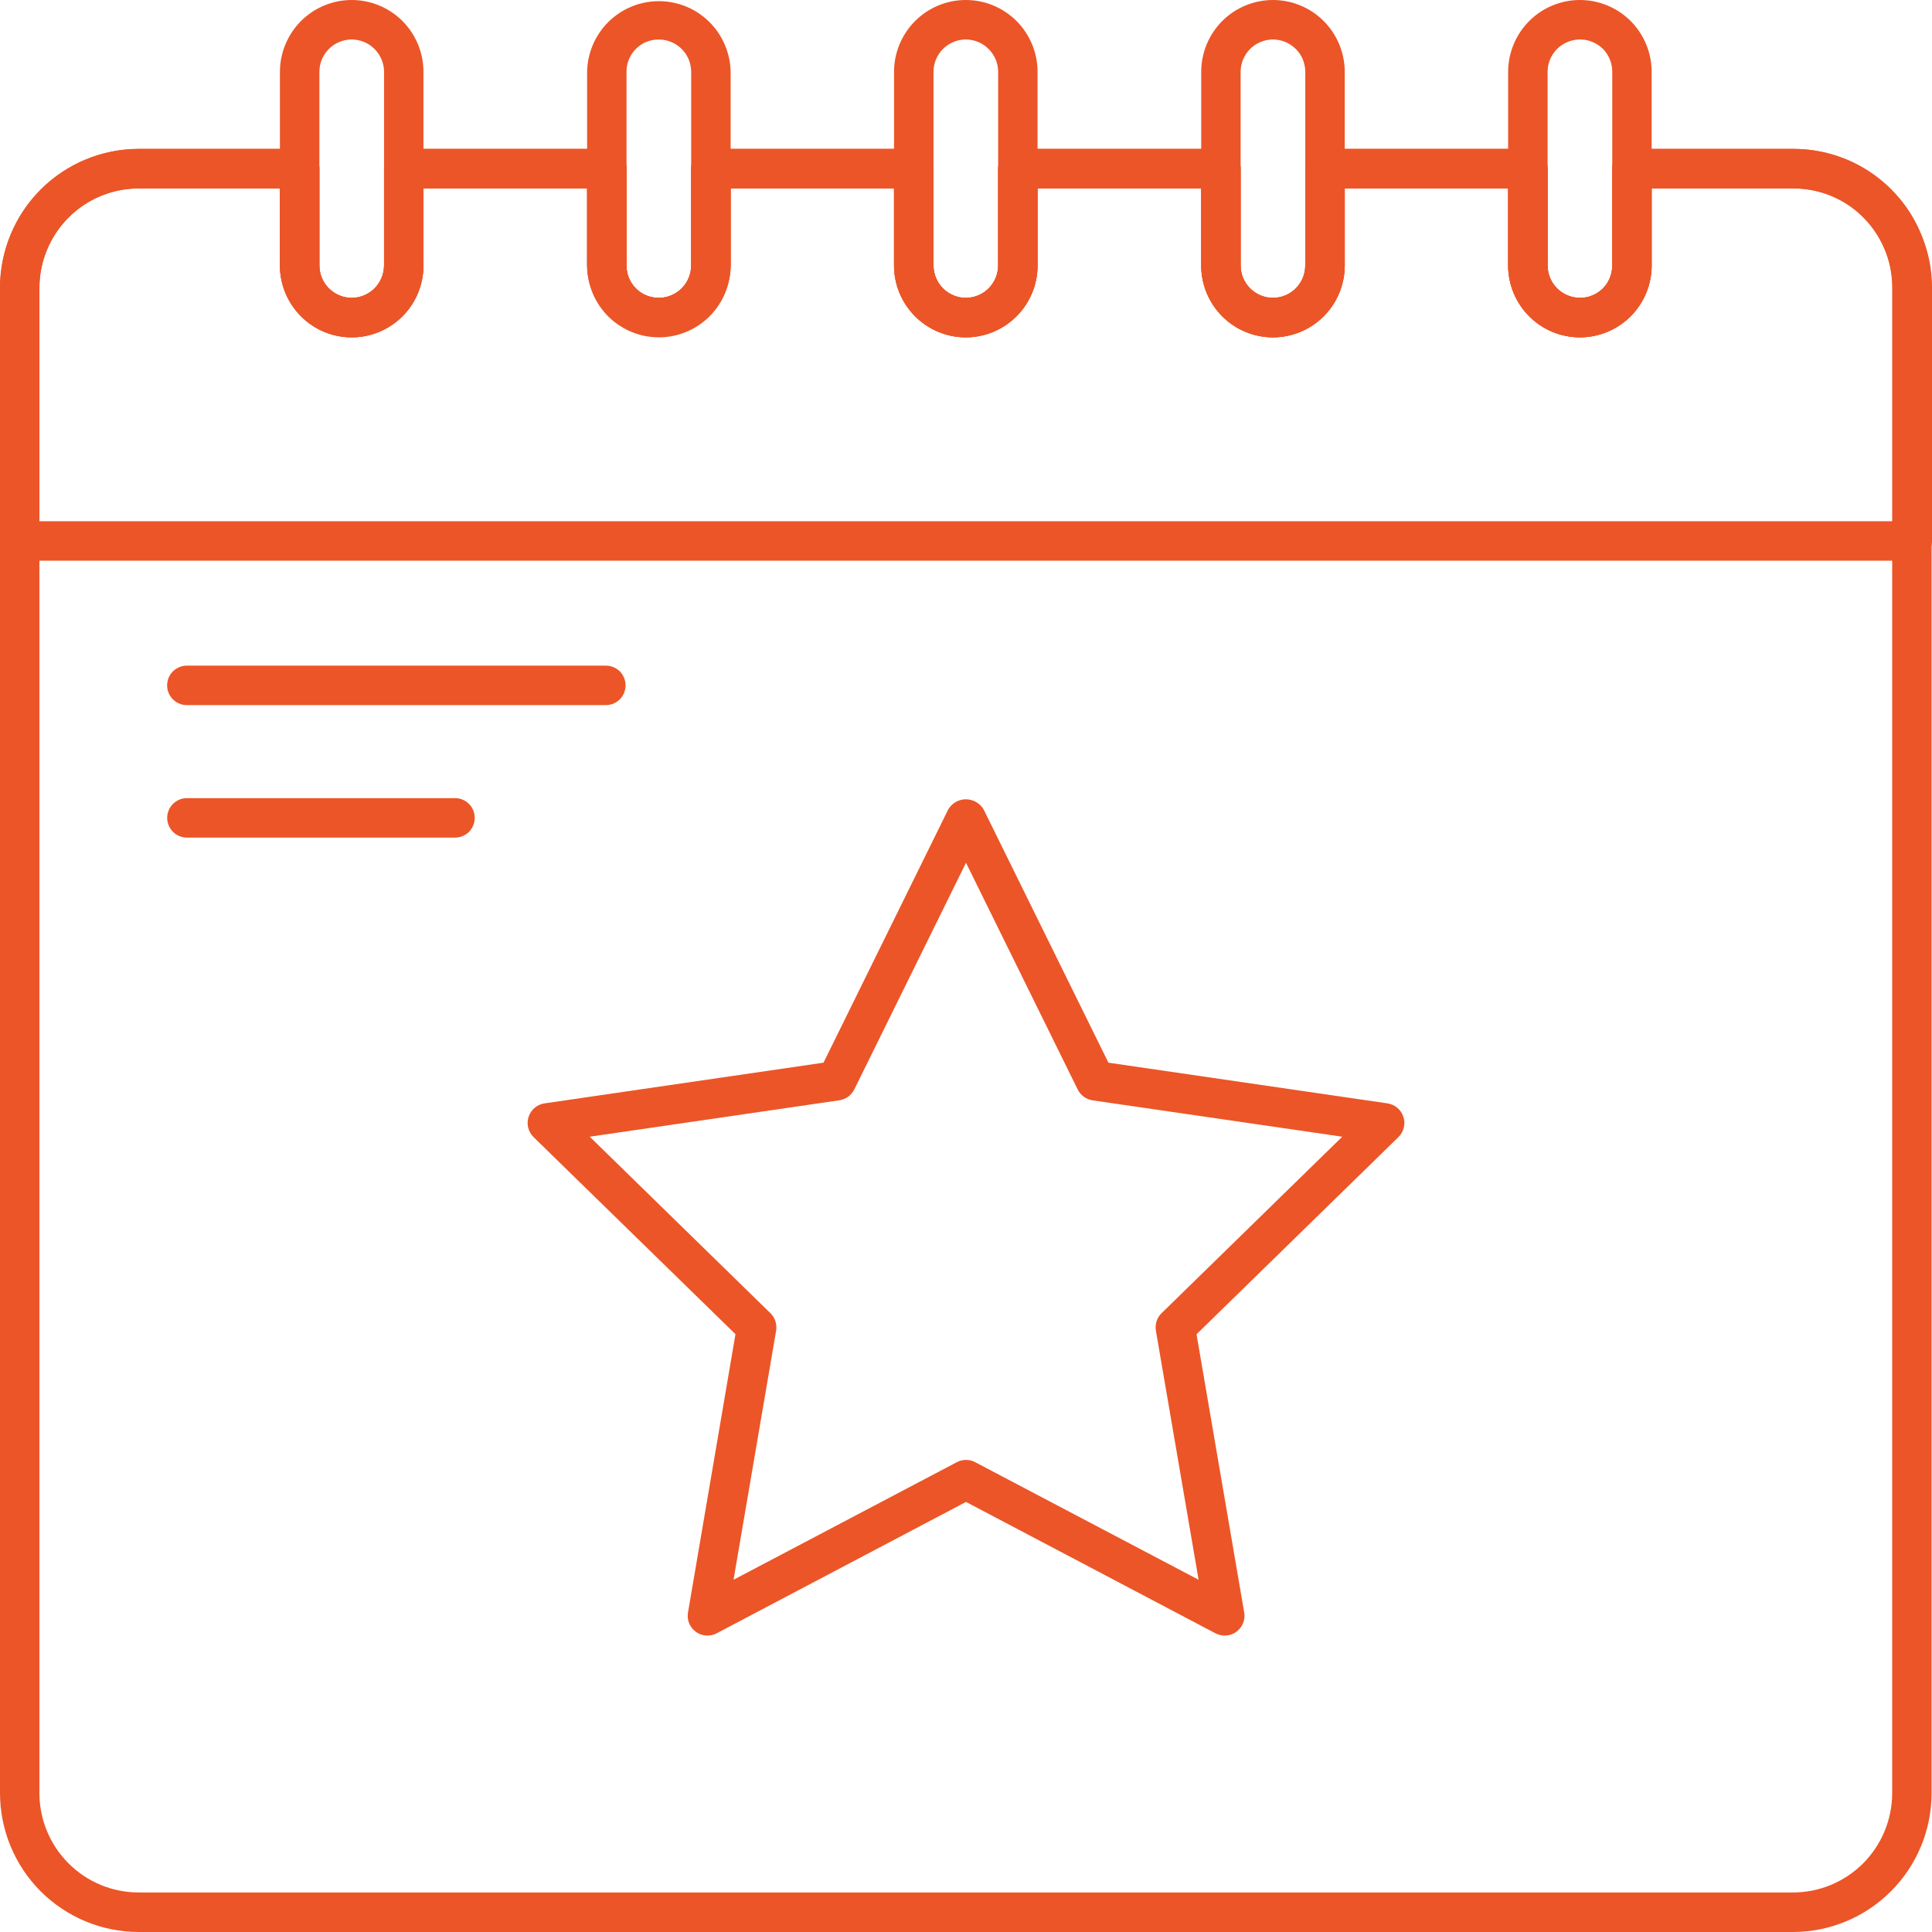 <svg width="28" height="28" viewBox="0 0 28 28" fill="none" xmlns="http://www.w3.org/2000/svg">
<g id="Vector">
<path d="M25.986 28H2.009C1.476 27.999 0.966 27.787 0.589 27.41C0.212 27.033 0.001 26.521 0 25.988V4.171C0.001 3.637 0.212 3.126 0.589 2.748C0.966 2.371 1.476 2.159 2.009 2.158H4.343C4.419 2.158 4.491 2.188 4.545 2.242C4.598 2.296 4.629 2.369 4.629 2.445V3.847C4.629 3.972 4.678 4.091 4.766 4.179C4.854 4.267 4.973 4.317 5.097 4.317C5.221 4.317 5.341 4.267 5.428 4.179C5.516 4.091 5.566 3.972 5.566 3.847V2.445C5.566 2.369 5.596 2.296 5.649 2.242C5.703 2.188 5.776 2.158 5.851 2.158H8.794C8.87 2.158 8.943 2.188 8.996 2.242C9.05 2.296 9.08 2.369 9.08 2.445V3.847C9.079 3.909 9.091 3.97 9.114 4.027C9.138 4.085 9.172 4.137 9.216 4.18C9.259 4.224 9.311 4.259 9.368 4.282C9.426 4.305 9.487 4.317 9.549 4.317C9.673 4.316 9.792 4.267 9.88 4.179C9.968 4.091 10.017 3.972 10.017 3.847V2.445C10.017 2.369 10.047 2.296 10.101 2.242C10.155 2.188 10.227 2.158 10.303 2.158H13.243C13.319 2.158 13.391 2.188 13.445 2.242C13.498 2.296 13.529 2.369 13.529 2.445V3.847C13.529 3.972 13.578 4.091 13.666 4.179C13.754 4.267 13.873 4.317 13.997 4.317C14.121 4.317 14.241 4.267 14.329 4.179C14.416 4.091 14.466 3.972 14.466 3.847V2.445C14.466 2.369 14.496 2.296 14.549 2.242C14.603 2.188 14.676 2.158 14.751 2.158H17.694C17.77 2.158 17.843 2.188 17.896 2.242C17.95 2.296 17.98 2.369 17.98 2.445V3.847C17.98 3.972 18.029 4.091 18.117 4.179C18.205 4.267 18.324 4.317 18.449 4.317C18.573 4.317 18.692 4.267 18.78 4.179C18.868 4.091 18.917 3.972 18.917 3.847V2.445C18.917 2.369 18.947 2.296 19.001 2.242C19.054 2.188 19.127 2.158 19.203 2.158H22.143C22.219 2.158 22.291 2.188 22.345 2.242C22.398 2.296 22.429 2.369 22.429 2.445V3.847C22.429 3.972 22.478 4.091 22.566 4.179C22.654 4.267 22.773 4.316 22.897 4.317C22.959 4.317 23.02 4.306 23.077 4.282C23.134 4.259 23.186 4.224 23.23 4.181C23.274 4.137 23.308 4.085 23.331 4.028C23.355 3.97 23.366 3.909 23.366 3.847V2.445C23.366 2.369 23.396 2.296 23.449 2.242C23.503 2.188 23.576 2.158 23.651 2.158H25.991C26.255 2.158 26.516 2.21 26.76 2.311C27.003 2.412 27.224 2.56 27.41 2.747C27.597 2.934 27.744 3.156 27.844 3.4C27.944 3.645 27.995 3.906 27.994 4.171V25.988C27.994 26.521 27.782 27.033 27.405 27.41C27.029 27.787 26.518 27.999 25.986 28ZM2.009 2.731C1.628 2.731 1.262 2.883 0.993 3.153C0.723 3.423 0.572 3.789 0.571 4.171V25.988C0.572 26.369 0.723 26.735 0.993 27.005C1.262 27.275 1.628 27.427 2.009 27.427H25.986C26.367 27.427 26.732 27.275 27.002 27.005C27.271 26.735 27.422 26.369 27.423 25.988V4.171C27.424 3.982 27.388 3.794 27.317 3.619C27.245 3.444 27.14 3.285 27.007 3.151C26.874 3.017 26.716 2.911 26.541 2.839C26.367 2.767 26.18 2.73 25.991 2.731H23.937V3.847C23.937 4.123 23.828 4.388 23.633 4.584C23.438 4.779 23.173 4.889 22.897 4.889C22.621 4.889 22.357 4.779 22.162 4.584C21.967 4.388 21.857 4.123 21.857 3.847V2.731H19.489V3.847C19.489 4.123 19.379 4.388 19.184 4.584C18.989 4.779 18.724 4.889 18.449 4.889C18.173 4.889 17.908 4.779 17.713 4.584C17.518 4.388 17.409 4.123 17.409 3.847V2.731H15.037V3.847C15.037 4.123 14.928 4.388 14.732 4.584C14.537 4.779 14.273 4.889 13.997 4.889C13.721 4.889 13.457 4.779 13.262 4.584C13.067 4.388 12.957 4.123 12.957 3.847V2.731H10.589V3.847C10.584 4.12 10.473 4.381 10.278 4.573C10.084 4.765 9.822 4.872 9.549 4.872C9.276 4.872 9.014 4.765 8.819 4.573C8.625 4.381 8.513 4.12 8.509 3.847V2.731H6.137V3.847C6.137 4.123 6.028 4.388 5.833 4.584C5.637 4.779 5.373 4.889 5.097 4.889C4.821 4.889 4.557 4.779 4.362 4.584C4.167 4.388 4.057 4.123 4.057 3.847V2.731H2.009Z" fill="#EC5527"/>
<path d="M27.714 8.126H0.286C0.21 8.126 0.137 8.096 0.084 8.043C0.03 7.989 0 7.916 0 7.84V4.171C0.001 3.637 0.212 3.126 0.589 2.748C0.966 2.371 1.476 2.159 2.009 2.158H4.343C4.419 2.158 4.491 2.188 4.545 2.242C4.598 2.296 4.629 2.369 4.629 2.445V3.847C4.629 3.972 4.678 4.091 4.766 4.179C4.854 4.267 4.973 4.317 5.097 4.317C5.221 4.317 5.341 4.267 5.428 4.179C5.516 4.091 5.566 3.972 5.566 3.847V2.445C5.566 2.369 5.596 2.296 5.649 2.242C5.703 2.188 5.776 2.158 5.851 2.158H8.794C8.87 2.158 8.943 2.188 8.996 2.242C9.05 2.296 9.08 2.369 9.08 2.445V3.847C9.079 3.909 9.091 3.97 9.114 4.027C9.138 4.085 9.172 4.137 9.216 4.18C9.259 4.224 9.311 4.259 9.368 4.282C9.426 4.305 9.487 4.317 9.549 4.317C9.673 4.316 9.792 4.267 9.88 4.179C9.968 4.091 10.017 3.972 10.017 3.847V2.445C10.017 2.369 10.047 2.296 10.101 2.242C10.155 2.188 10.227 2.158 10.303 2.158H13.243C13.319 2.158 13.391 2.188 13.445 2.242C13.498 2.296 13.529 2.369 13.529 2.445V3.847C13.529 3.972 13.578 4.091 13.666 4.179C13.754 4.267 13.873 4.317 13.997 4.317C14.121 4.317 14.241 4.267 14.329 4.179C14.416 4.091 14.466 3.972 14.466 3.847V2.445C14.466 2.369 14.496 2.296 14.549 2.242C14.603 2.188 14.676 2.158 14.751 2.158H17.694C17.77 2.158 17.843 2.188 17.896 2.242C17.95 2.296 17.98 2.369 17.98 2.445V3.847C17.98 3.972 18.029 4.091 18.117 4.179C18.205 4.267 18.324 4.317 18.449 4.317C18.573 4.317 18.692 4.267 18.78 4.179C18.868 4.091 18.917 3.972 18.917 3.847V2.445C18.917 2.369 18.947 2.296 19.001 2.242C19.054 2.188 19.127 2.158 19.203 2.158H22.143C22.219 2.158 22.291 2.188 22.345 2.242C22.398 2.296 22.429 2.369 22.429 2.445V3.847C22.429 3.972 22.478 4.091 22.566 4.179C22.654 4.267 22.773 4.316 22.897 4.317C22.959 4.317 23.02 4.306 23.077 4.282C23.134 4.259 23.186 4.224 23.23 4.181C23.274 4.137 23.308 4.085 23.331 4.028C23.355 3.97 23.366 3.909 23.366 3.847V2.445C23.366 2.369 23.396 2.296 23.449 2.242C23.503 2.188 23.576 2.158 23.651 2.158H25.991C26.387 2.158 26.773 2.274 27.102 2.493C27.431 2.712 27.688 3.024 27.84 3.389C27.946 3.636 28.001 3.902 28 4.171V7.84C28 7.916 27.97 7.989 27.916 8.043C27.863 8.096 27.79 8.126 27.714 8.126ZM0.571 7.554H27.429V4.171C27.429 3.98 27.39 3.791 27.314 3.616C27.206 3.354 27.022 3.13 26.787 2.972C26.551 2.815 26.274 2.731 25.991 2.731H23.937V3.847C23.937 4.123 23.828 4.388 23.633 4.584C23.438 4.779 23.173 4.889 22.897 4.889C22.621 4.889 22.357 4.779 22.162 4.584C21.967 4.388 21.857 4.123 21.857 3.847V2.731H19.489V3.847C19.489 4.123 19.379 4.388 19.184 4.584C18.989 4.779 18.724 4.889 18.449 4.889C18.173 4.889 17.908 4.779 17.713 4.584C17.518 4.388 17.409 4.123 17.409 3.847V2.731H15.037V3.847C15.037 4.123 14.928 4.388 14.732 4.584C14.537 4.779 14.273 4.889 13.997 4.889C13.721 4.889 13.457 4.779 13.262 4.584C13.067 4.388 12.957 4.123 12.957 3.847V2.731H10.589V3.847C10.584 4.12 10.473 4.381 10.278 4.573C10.084 4.765 9.822 4.872 9.549 4.872C9.276 4.872 9.014 4.765 8.819 4.573C8.625 4.381 8.513 4.12 8.509 3.847V2.731H6.137V3.847C6.137 4.123 6.028 4.388 5.833 4.584C5.637 4.779 5.373 4.889 5.097 4.889C4.821 4.889 4.557 4.779 4.362 4.584C4.167 4.388 4.057 4.123 4.057 3.847V2.731H2.009C1.628 2.731 1.262 2.883 0.993 3.153C0.723 3.423 0.572 3.789 0.571 4.171V7.554Z" fill="#EC5527"/>
<path d="M5.097 4.889C4.821 4.889 4.557 4.779 4.362 4.583C4.167 4.388 4.057 4.123 4.057 3.847L4.057 1.042C4.057 0.766 4.167 0.501 4.362 0.305C4.557 0.11 4.821 0 5.097 0C5.373 0 5.638 0.11 5.833 0.305C6.028 0.501 6.137 0.766 6.137 1.042L6.137 3.847C6.137 4.123 6.027 4.388 5.832 4.583C5.637 4.779 5.373 4.889 5.097 4.889ZM5.097 0.572C4.973 0.573 4.854 0.622 4.766 0.71C4.678 0.798 4.629 0.917 4.629 1.042L4.629 3.847C4.629 3.972 4.678 4.091 4.766 4.179C4.854 4.267 4.973 4.317 5.097 4.317C5.221 4.317 5.341 4.267 5.428 4.179C5.516 4.091 5.566 3.972 5.566 3.847L5.566 1.042C5.566 0.917 5.516 0.798 5.428 0.71C5.341 0.622 5.221 0.573 5.097 0.572Z" fill="#EC5527"/>
<path d="M9.549 4.889C9.273 4.889 9.008 4.779 8.813 4.584C8.618 4.388 8.509 4.123 8.509 3.847L8.509 1.042C8.513 0.769 8.625 0.508 8.819 0.316C9.014 0.124 9.276 0.017 9.549 0.017C9.822 0.017 10.084 0.124 10.278 0.316C10.473 0.508 10.584 0.769 10.589 1.042L10.589 3.847C10.589 4.123 10.479 4.388 10.284 4.584C10.089 4.779 9.824 4.889 9.549 4.889ZM9.549 0.573C9.487 0.572 9.426 0.584 9.368 0.607C9.311 0.63 9.259 0.665 9.216 0.709C9.172 0.752 9.138 0.804 9.114 0.862C9.091 0.919 9.079 0.98 9.08 1.042L9.08 3.847C9.079 3.909 9.091 3.97 9.114 4.027C9.138 4.085 9.172 4.137 9.216 4.18C9.259 4.224 9.311 4.259 9.368 4.282C9.426 4.305 9.487 4.317 9.549 4.317C9.673 4.316 9.792 4.267 9.88 4.179C9.968 4.091 10.017 3.972 10.017 3.847L10.017 1.042C10.017 0.917 9.968 0.798 9.88 0.71C9.792 0.622 9.673 0.573 9.549 0.573Z" fill="#EC5527"/>
<path d="M13.997 4.889C13.721 4.889 13.457 4.779 13.262 4.583C13.067 4.388 12.957 4.123 12.957 3.847L12.957 1.042C12.957 0.766 13.067 0.501 13.262 0.305C13.457 0.11 13.721 0 13.997 0C14.273 0 14.537 0.11 14.733 0.305C14.928 0.501 15.037 0.766 15.037 1.042L15.037 3.847C15.037 4.123 14.927 4.388 14.732 4.583C14.537 4.779 14.273 4.889 13.997 4.889ZM13.997 0.572C13.873 0.573 13.754 0.622 13.666 0.71C13.578 0.798 13.529 0.917 13.529 1.042L13.529 3.847C13.529 3.972 13.578 4.091 13.666 4.179C13.754 4.267 13.873 4.317 13.997 4.317C14.121 4.317 14.241 4.267 14.329 4.179C14.416 4.091 14.466 3.972 14.466 3.847L14.466 1.042C14.466 0.917 14.416 0.798 14.328 0.71C14.241 0.622 14.121 0.573 13.997 0.572Z" fill="#EC5527"/>
<path d="M18.449 4.889C18.173 4.889 17.909 4.779 17.714 4.583C17.519 4.388 17.409 4.123 17.409 3.847L17.409 1.042C17.409 0.766 17.518 0.501 17.713 0.305C17.908 0.11 18.173 0 18.449 0C18.724 0 18.989 0.11 19.184 0.305C19.379 0.501 19.489 0.766 19.489 1.042L19.489 3.847C19.488 4.123 19.379 4.388 19.184 4.583C18.989 4.779 18.724 4.889 18.449 4.889ZM18.449 0.572C18.324 0.573 18.205 0.622 18.117 0.71C18.03 0.798 17.98 0.917 17.98 1.042L17.98 3.847C17.98 3.972 18.029 4.091 18.117 4.179C18.205 4.267 18.324 4.317 18.449 4.317C18.573 4.317 18.692 4.267 18.78 4.179C18.868 4.091 18.917 3.972 18.917 3.847L18.917 1.042C18.917 0.917 18.868 0.798 18.78 0.71C18.692 0.622 18.573 0.573 18.449 0.572Z" fill="#EC5527"/>
<path d="M22.897 4.889C22.621 4.889 22.357 4.779 22.162 4.583C21.967 4.388 21.857 4.123 21.857 3.847V1.042C21.857 0.766 21.967 0.501 22.162 0.305C22.357 0.11 22.621 0 22.897 0C23.173 0 23.438 0.11 23.633 0.305C23.828 0.501 23.937 0.766 23.937 1.042V3.847C23.937 4.123 23.827 4.388 23.632 4.583C23.437 4.779 23.173 4.889 22.897 4.889ZM22.897 0.572C22.773 0.573 22.654 0.622 22.566 0.71C22.478 0.798 22.429 0.917 22.429 1.042V3.847C22.429 3.972 22.478 4.091 22.566 4.179C22.654 4.267 22.773 4.316 22.897 4.317C22.959 4.317 23.02 4.306 23.077 4.282C23.134 4.259 23.186 4.224 23.23 4.181C23.274 4.137 23.308 4.085 23.331 4.028C23.355 3.97 23.366 3.909 23.366 3.847V1.042C23.366 0.98 23.355 0.919 23.331 0.861C23.308 0.804 23.274 0.752 23.23 0.708C23.186 0.665 23.134 0.63 23.077 0.607C23.02 0.583 22.959 0.572 22.897 0.572Z" fill="#EC5527"/>
<path d="M8.781 10.219H2.708C2.632 10.219 2.56 10.189 2.506 10.135C2.452 10.082 2.422 10.009 2.422 9.933C2.422 9.857 2.452 9.784 2.506 9.73C2.56 9.677 2.632 9.647 2.708 9.647H8.781C8.856 9.647 8.929 9.677 8.983 9.73C9.036 9.784 9.066 9.857 9.066 9.933C9.066 10.009 9.036 10.082 8.983 10.135C8.929 10.189 8.856 10.219 8.781 10.219Z" fill="#EC5527"/>
<path d="M6.595 12.139H2.709C2.633 12.139 2.56 12.109 2.507 12.056C2.453 12.002 2.423 11.929 2.423 11.853C2.423 11.777 2.453 11.704 2.507 11.651C2.56 11.597 2.633 11.567 2.709 11.567H6.595C6.67 11.567 6.743 11.597 6.797 11.651C6.85 11.704 6.88 11.777 6.88 11.853C6.88 11.929 6.85 12.002 6.797 12.056C6.743 12.109 6.67 12.139 6.595 12.139Z" fill="#EC5527"/>
<path d="M10.252 23.704C10.211 23.704 10.169 23.695 10.132 23.677C10.094 23.659 10.061 23.634 10.034 23.602C10.007 23.57 9.987 23.533 9.976 23.492C9.966 23.452 9.964 23.41 9.971 23.369L10.659 19.336L7.733 16.48C7.695 16.442 7.668 16.395 7.655 16.343C7.642 16.291 7.644 16.237 7.661 16.186C7.677 16.135 7.708 16.09 7.748 16.056C7.789 16.021 7.839 15.999 7.891 15.991L11.935 15.401L13.743 11.73C13.769 11.686 13.807 11.649 13.851 11.623C13.896 11.598 13.947 11.584 13.999 11.584C14.05 11.584 14.101 11.598 14.146 11.623C14.191 11.649 14.229 11.686 14.255 11.73L16.064 15.401L20.109 15.991C20.161 15.999 20.211 16.021 20.252 16.056C20.292 16.09 20.323 16.135 20.339 16.186C20.356 16.237 20.358 16.291 20.345 16.343C20.332 16.395 20.305 16.442 20.267 16.48L17.341 19.337L18.032 23.37C18.041 23.422 18.035 23.476 18.015 23.526C17.995 23.575 17.961 23.618 17.918 23.649C17.875 23.681 17.824 23.7 17.771 23.703C17.718 23.707 17.665 23.696 17.617 23.672L14 21.767L10.385 23.672C10.344 23.693 10.299 23.704 10.252 23.704ZM14 21.158C14.046 21.158 14.092 21.169 14.133 21.191L17.371 22.895L16.752 19.285C16.744 19.239 16.748 19.192 16.762 19.148C16.776 19.104 16.801 19.064 16.834 19.032L19.453 16.474L15.834 15.947C15.788 15.94 15.745 15.922 15.707 15.895C15.67 15.867 15.64 15.832 15.619 15.79L14 12.504L12.381 15.789C12.36 15.831 12.33 15.867 12.293 15.894C12.255 15.921 12.212 15.939 12.166 15.946L8.547 16.474L11.166 19.032C11.199 19.064 11.223 19.104 11.238 19.148C11.252 19.192 11.255 19.239 11.248 19.285L10.631 22.895L13.867 21.191C13.908 21.169 13.954 21.158 14 21.158Z" fill="#EC5527"/>
</g>
</svg>
